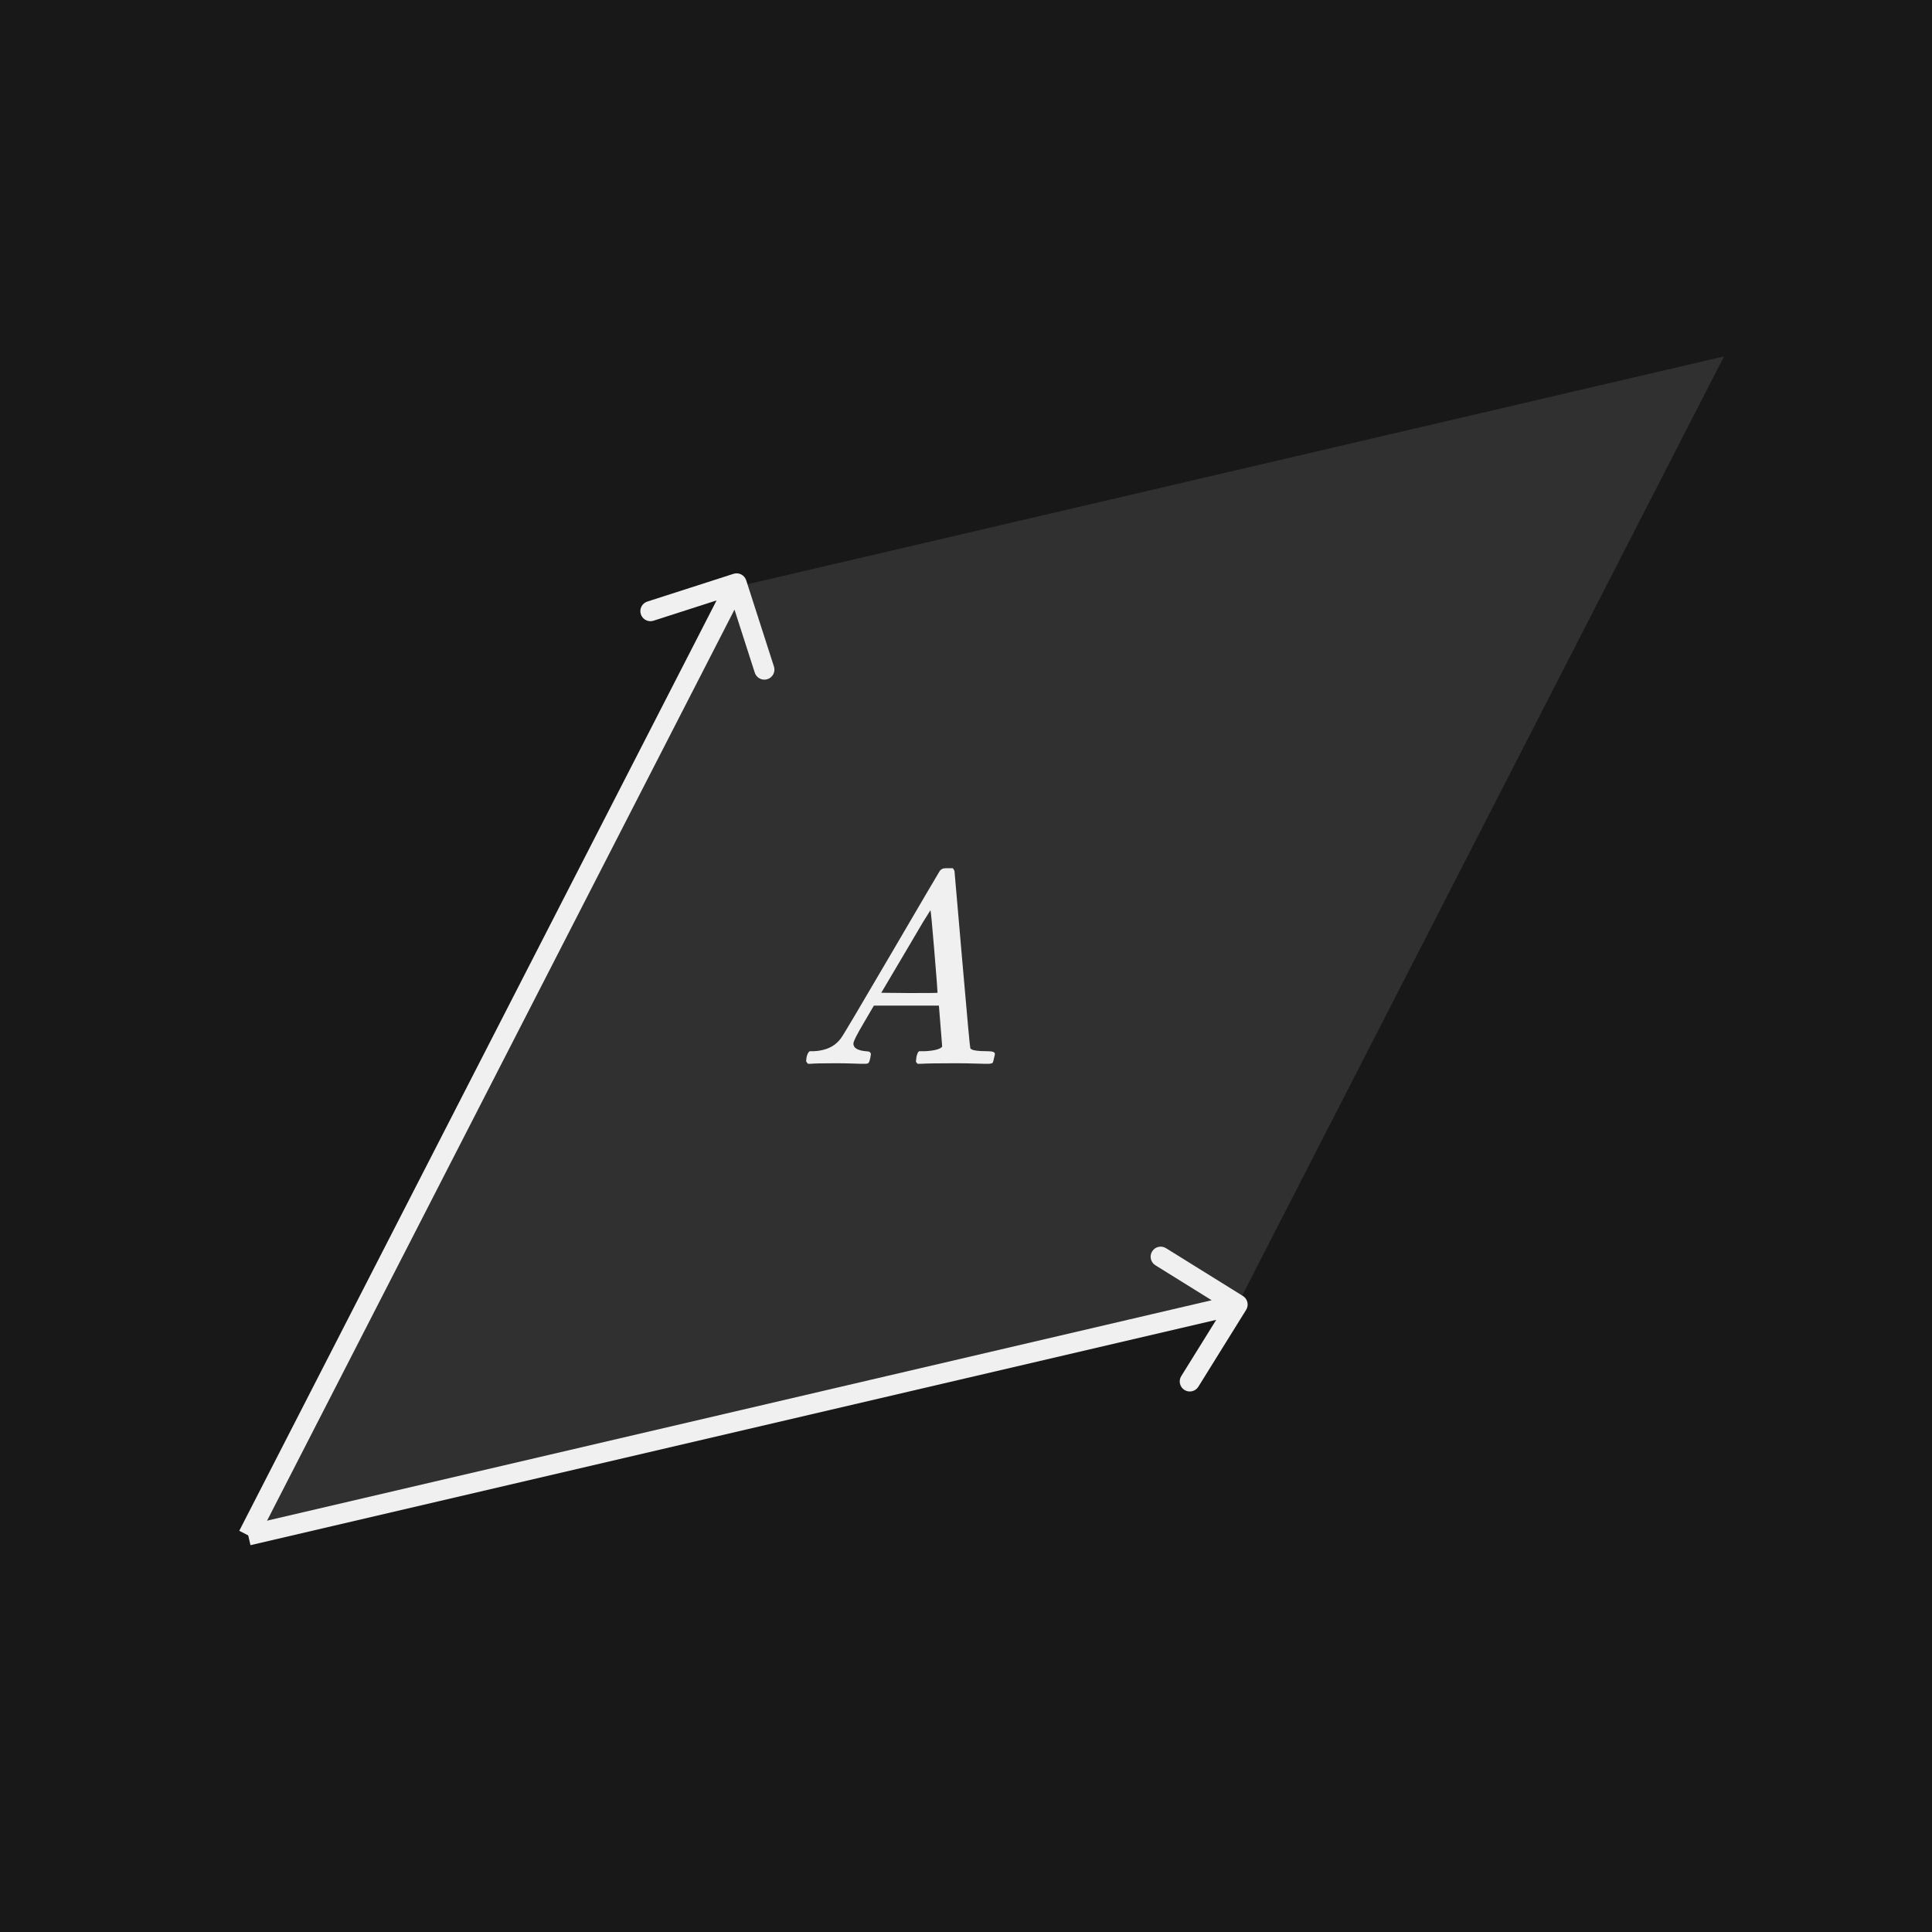 <svg width="144" height="144" viewBox="0 0 144 144" fill="none" xmlns="http://www.w3.org/2000/svg">
<rect x="0" y="0" width="144" height="144" fill="#808080" stroke="none"/>
<g clip-path="url(#clip0_63_10208)">
<path d="M144 0H0V144H144V0Z" fill="#181818"/>
<path d="M18.5 114.439L54.757 43.768L128.5 26.561L92.243 97.231L18.5 114.438V114.439Z" fill="#303030"/>
<path d="M92.88 97.627C93.099 97.276 92.991 96.813 92.639 96.594L86.906 93.031C86.555 92.812 86.092 92.92 85.874 93.272C85.655 93.624 85.763 94.086 86.115 94.305L91.21 97.472L88.043 102.568C87.824 102.92 87.932 103.382 88.284 103.601C88.635 103.82 89.098 103.712 89.317 103.36L92.88 97.627ZM92.073 96.501L18.33 113.708L18.67 115.169L92.414 97.962L92.073 96.501Z" fill="#F0F0F0"/>
<path d="M55.617 43.253C55.49 42.859 55.068 42.642 54.673 42.769L48.248 44.837C47.854 44.964 47.637 45.386 47.764 45.781C47.891 46.175 48.313 46.392 48.708 46.265L54.419 44.427L56.257 50.138C56.384 50.532 56.807 50.749 57.201 50.622C57.595 50.495 57.812 50.073 57.685 49.679L55.617 43.253ZM19.167 114.781L55.571 43.825L54.236 43.141L17.833 114.097L19.167 114.781Z" fill="#F0F0F0"/>
<rect x="55.371" y="60.71" width="23.273" height="22.58" fill="#303030"/>
<g clip-path="url(#clip1_63_10208)">
<path d="M63.607 77.783C63.607 78.109 63.919 78.299 64.543 78.353C64.788 78.353 64.91 78.428 64.91 78.577C64.91 78.591 64.897 78.679 64.869 78.842C64.829 79.032 64.788 79.154 64.747 79.209C64.706 79.263 64.618 79.29 64.482 79.29C64.455 79.29 64.374 79.29 64.238 79.29C64.102 79.29 63.871 79.283 63.546 79.27C63.22 79.256 62.785 79.249 62.242 79.249C61.279 79.249 60.661 79.263 60.389 79.29H60.227C60.132 79.195 60.084 79.12 60.084 79.066C60.111 78.7 60.199 78.462 60.349 78.353H60.634C61.584 78.313 62.276 77.973 62.711 77.335C62.792 77.254 64.021 75.183 66.397 71.124C68.772 67.065 69.981 65.009 70.021 64.954C70.116 64.791 70.279 64.71 70.51 64.71H70.673H71.019C71.1 64.832 71.141 64.9 71.141 64.914L71.711 71.491C72.091 75.876 72.295 78.089 72.322 78.129C72.39 78.279 72.831 78.353 73.646 78.353C73.985 78.353 74.155 78.421 74.155 78.557C74.155 78.584 74.135 78.679 74.094 78.842C74.053 79.046 74.019 79.168 73.992 79.209C73.965 79.249 73.87 79.276 73.707 79.29C73.666 79.29 73.571 79.29 73.422 79.29C73.272 79.29 73.008 79.283 72.628 79.27C72.248 79.256 71.752 79.249 71.141 79.249C69.865 79.249 69.03 79.263 68.636 79.29H68.392C68.311 79.209 68.27 79.147 68.27 79.107C68.27 79.066 68.284 78.944 68.311 78.74C68.365 78.564 68.406 78.455 68.433 78.414L68.514 78.353H68.922C69.655 78.313 70.089 78.197 70.225 78.007L69.981 74.953H65.134L64.442 76.134C63.885 77.07 63.607 77.62 63.607 77.783ZM69.879 73.996C69.879 73.846 69.797 72.787 69.634 70.819C69.471 68.85 69.376 67.859 69.349 67.846L68.799 68.722C68.582 69.088 68.155 69.814 67.516 70.9L65.684 73.996L67.781 74.016C69.18 74.016 69.879 74.009 69.879 73.996Z" fill="#F0F0F0"/>
</g>
</g>
<defs>
<clipPath id="clip0_63_10208">
<rect width="144" height="144" fill="white"/>
</clipPath>
<clipPath id="clip1_63_10208">
<rect width="15.273" height="14.58" fill="white" transform="translate(59.371 64.71)"/>
</clipPath>
</defs>
</svg>
